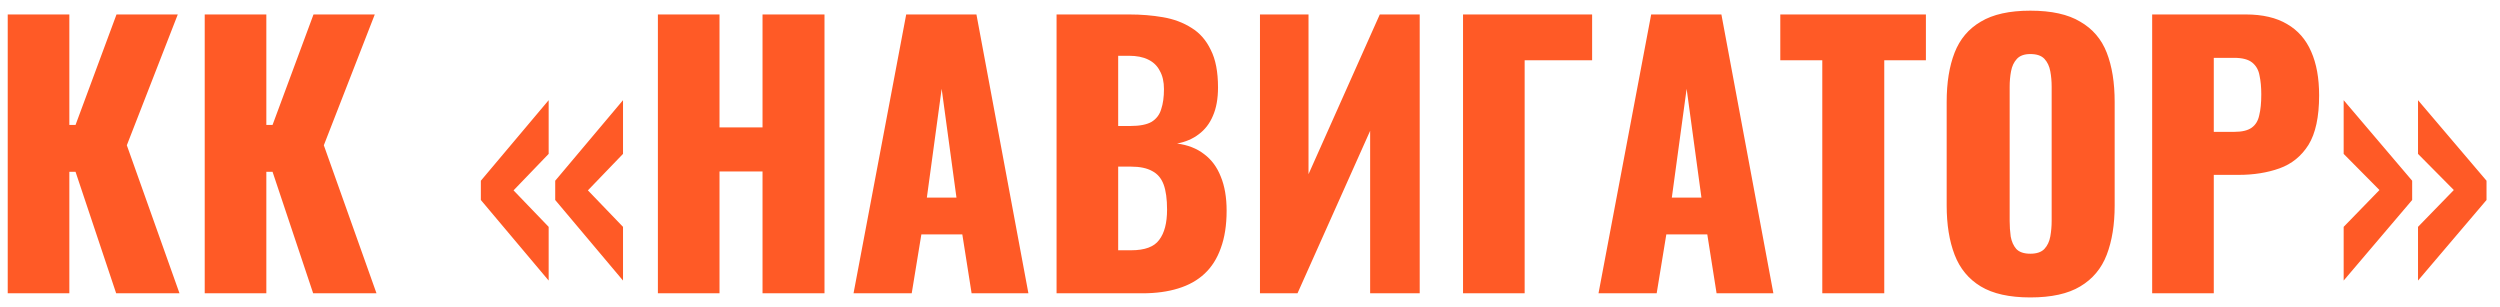 <?xml version="1.0" encoding="UTF-8"?> <svg xmlns="http://www.w3.org/2000/svg" width="179" height="22" viewBox="0 0 179 22" fill="none"> <path d="M0.553 21V1.035H4.965V8.947H5.408L8.342 1.035H12.729L9.081 10.401L12.852 21H8.317L5.408 12.299H4.965V21H0.553ZM14.658 21V1.035H19.07V8.947H19.514L22.447 1.035H26.834L23.186 10.401L26.957 21H22.422L19.514 12.299H19.07V21H14.658ZM44.608 20.088L39.753 14.32V12.94L44.608 7.173V11.018L42.094 13.63L44.608 16.243V20.088ZM39.284 20.088L34.429 14.32V12.94L39.284 7.173V11.018L36.77 13.63L39.284 16.243V20.088ZM47.105 21V1.035H51.517V9.12H54.597V1.035H59.034V21H54.597V12.275H51.517V21H47.105ZM61.113 21L64.884 1.035H69.913L73.634 21H69.567L68.902 16.785H65.969L65.279 21H61.113ZM66.363 14.148H68.483L67.423 6.359L66.363 14.148ZM75.65 21V1.035H80.851C81.705 1.035 82.51 1.101 83.266 1.232C84.039 1.364 84.721 1.619 85.312 1.996C85.904 2.358 86.364 2.884 86.692 3.574C87.037 4.248 87.21 5.143 87.21 6.261C87.21 7.066 87.087 7.748 86.84 8.306C86.61 8.849 86.273 9.284 85.83 9.613C85.403 9.941 84.885 10.163 84.277 10.278C85.049 10.377 85.698 10.632 86.224 11.042C86.75 11.437 87.144 11.971 87.407 12.644C87.686 13.318 87.826 14.132 87.826 15.085C87.826 16.12 87.686 17.015 87.407 17.771C87.144 18.511 86.758 19.119 86.249 19.595C85.739 20.072 85.107 20.425 84.351 20.655C83.611 20.885 82.757 21 81.787 21H75.65ZM80.062 17.919H80.999C81.968 17.919 82.634 17.672 82.995 17.18C83.373 16.687 83.562 15.964 83.562 15.011C83.562 14.255 83.48 13.655 83.316 13.211C83.151 12.768 82.88 12.447 82.502 12.25C82.124 12.036 81.615 11.93 80.974 11.93H80.062V17.919ZM80.062 9.021H80.925C81.599 9.021 82.108 8.923 82.453 8.725C82.798 8.512 83.028 8.208 83.143 7.813C83.275 7.419 83.34 6.942 83.34 6.384C83.34 5.858 83.242 5.423 83.044 5.077C82.864 4.716 82.584 4.445 82.207 4.264C81.845 4.083 81.385 3.993 80.826 3.993H80.062V9.021ZM90.214 21V1.035H93.69V12.472L98.792 1.035H101.651V21H98.102V9.366L92.901 21H90.214ZM104.753 21V1.035H113.996V4.313H109.165V21H104.753ZM114.453 21L118.224 1.035H123.252L126.974 21H122.907L122.242 16.785H119.308L118.618 21H114.453ZM119.703 14.148H121.823L120.763 6.359L119.703 14.148ZM130.476 21V4.313H127.469V1.035H137.895V4.313H134.913V21H130.476ZM145.371 21.296C143.876 21.296 142.693 21.033 141.822 20.507C140.951 19.981 140.327 19.225 139.949 18.239C139.571 17.253 139.382 16.079 139.382 14.715V7.296C139.382 5.915 139.571 4.741 139.949 3.771C140.327 2.802 140.951 2.062 141.822 1.553C142.693 1.027 143.876 0.764 145.371 0.764C146.883 0.764 148.074 1.027 148.945 1.553C149.832 2.062 150.465 2.802 150.843 3.771C151.221 4.741 151.41 5.915 151.41 7.296V14.715C151.41 16.079 151.221 17.253 150.843 18.239C150.465 19.225 149.832 19.981 148.945 20.507C148.074 21.033 146.883 21.296 145.371 21.296ZM145.371 18.166C145.831 18.166 146.168 18.05 146.382 17.82C146.595 17.59 146.735 17.295 146.801 16.933C146.866 16.572 146.899 16.202 146.899 15.824V6.211C146.899 5.817 146.866 5.447 146.801 5.102C146.735 4.741 146.595 4.445 146.382 4.215C146.168 3.985 145.831 3.87 145.371 3.87C144.944 3.87 144.623 3.985 144.41 4.215C144.196 4.445 144.057 4.741 143.991 5.102C143.925 5.447 143.892 5.817 143.892 6.211V15.824C143.892 16.202 143.917 16.572 143.966 16.933C144.032 17.295 144.163 17.59 144.361 17.82C144.574 18.05 144.911 18.166 145.371 18.166ZM154.095 21V1.035H160.799C161.999 1.035 162.985 1.265 163.757 1.725C164.529 2.169 165.104 2.826 165.482 3.697C165.86 4.552 166.049 5.595 166.049 6.827C166.049 8.372 165.794 9.555 165.285 10.377C164.776 11.182 164.086 11.741 163.215 12.053C162.344 12.365 161.366 12.521 160.282 12.521H158.507V21H154.095ZM158.507 9.44H159.986C160.528 9.44 160.939 9.342 161.218 9.144C161.497 8.947 161.678 8.651 161.76 8.257C161.859 7.863 161.908 7.362 161.908 6.754C161.908 6.244 161.867 5.8 161.785 5.423C161.719 5.028 161.547 4.716 161.267 4.486C160.988 4.256 160.553 4.141 159.961 4.141H158.507V9.44ZM167.806 20.088V16.243L170.37 13.606L167.806 11.018V7.173L172.711 12.94V14.32L167.806 20.088ZM173.13 20.088V16.243L175.694 13.606L173.13 11.018V7.173L178.035 12.94V14.32L173.13 20.088Z" fill="#FF5A26"></path> </svg> 
